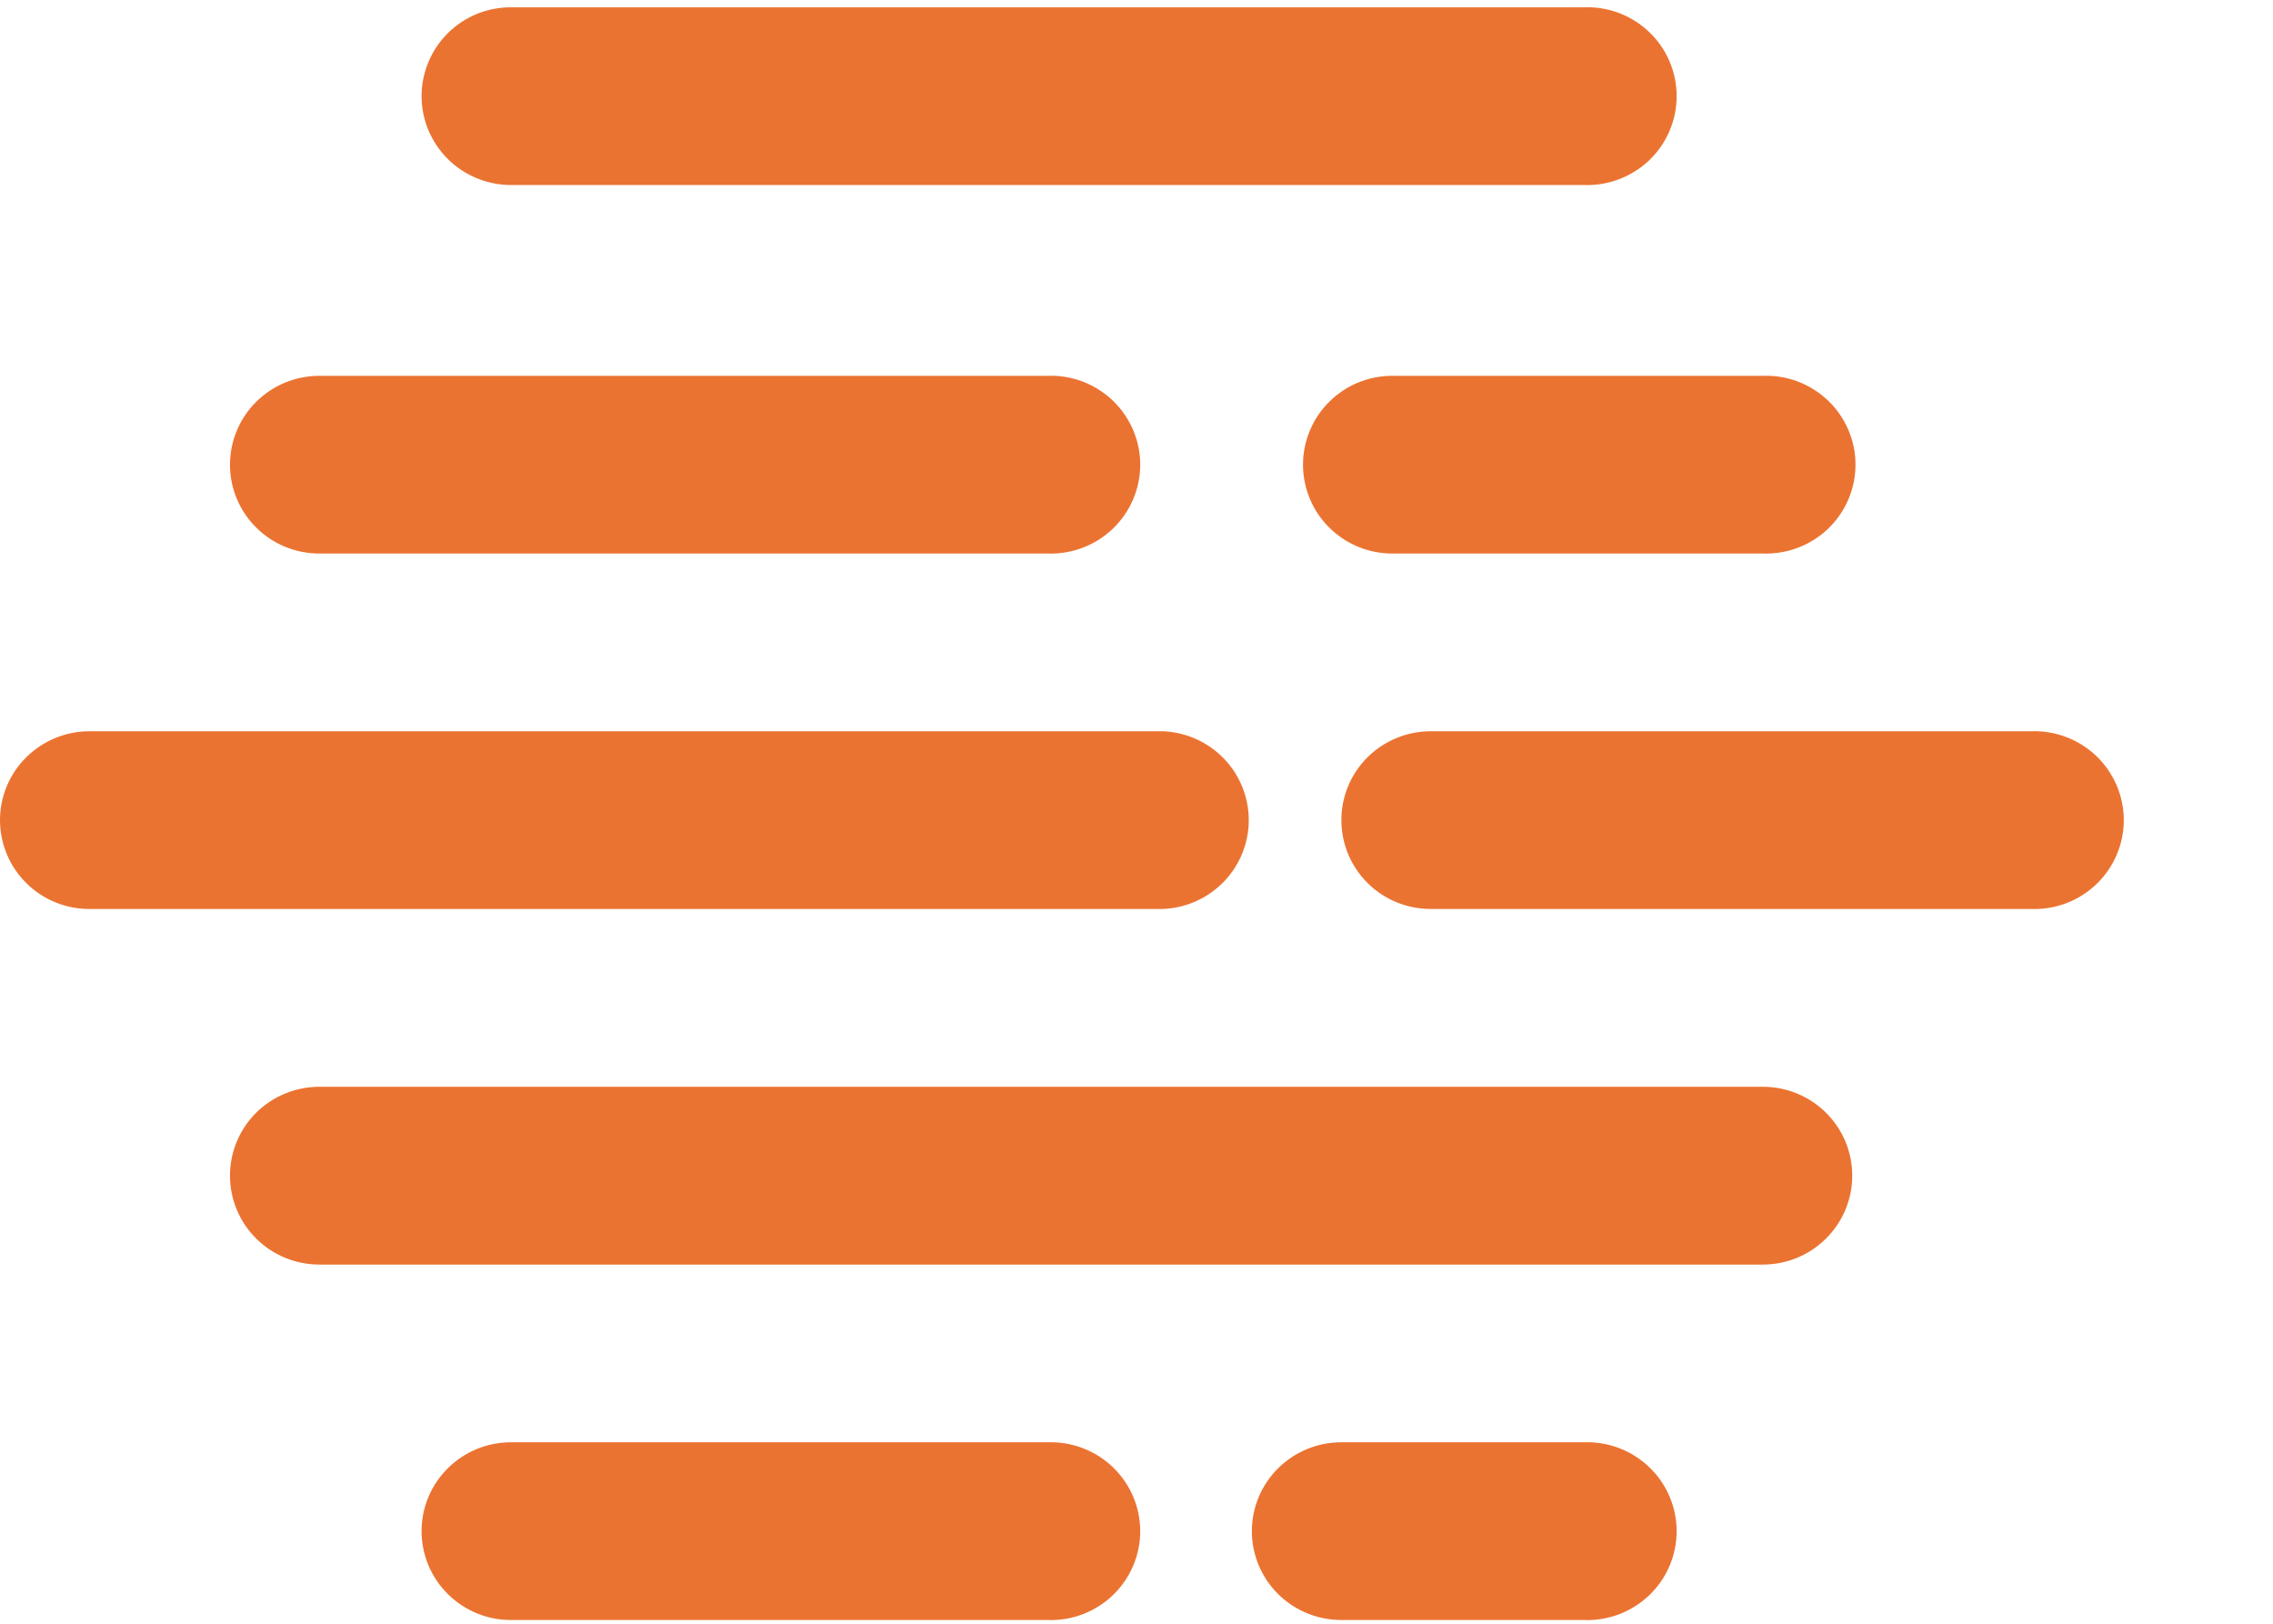 <svg width="28" height="20" viewBox="0 0 28 20" fill="none" xmlns="http://www.w3.org/2000/svg">
<path d="M16.524 10.102C16.523 9.959 16.552 9.816 16.607 9.683C16.662 9.55 16.743 9.43 16.845 9.328C16.948 9.226 17.069 9.146 17.203 9.091C17.336 9.035 17.48 9.007 17.624 9.007H25.02C25.168 9.002 25.316 9.026 25.454 9.079C25.592 9.131 25.718 9.211 25.825 9.313C25.931 9.416 26.016 9.538 26.074 9.673C26.132 9.809 26.162 9.955 26.162 10.102C26.162 10.249 26.132 10.395 26.074 10.53C26.016 10.665 25.931 10.788 25.825 10.89C25.718 10.992 25.592 11.072 25.454 11.125C25.316 11.177 25.168 11.202 25.02 11.196H17.624C17.332 11.196 17.052 11.081 16.846 10.876C16.64 10.671 16.524 10.393 16.524 10.102Z" fill="#EB7331"/>
<path d="M0 10.102C0 9.812 0.116 9.533 0.323 9.328C0.53 9.123 0.81 9.007 1.102 9.007H14.321C14.606 9.017 14.876 9.137 15.074 9.341C15.272 9.545 15.383 9.818 15.383 10.102C15.383 10.385 15.272 10.658 15.074 10.862C14.876 11.066 14.606 11.186 14.321 11.196H1.102C0.957 11.197 0.814 11.168 0.68 11.113C0.547 11.059 0.425 10.978 0.323 10.876C0.221 10.775 0.139 10.654 0.084 10.521C0.029 10.389 -1.22318e-07 10.246 0 10.102V10.102Z" fill="#EB7331"/>
<path d="M16.051 5.724C16.051 5.58 16.079 5.438 16.135 5.305C16.19 5.172 16.271 5.051 16.373 4.95C16.475 4.848 16.597 4.767 16.73 4.712C16.864 4.657 17.007 4.629 17.152 4.629H21.715C21.863 4.623 22.011 4.648 22.149 4.7C22.287 4.753 22.413 4.833 22.52 4.935C22.627 5.037 22.711 5.16 22.769 5.295C22.827 5.431 22.857 5.576 22.857 5.723C22.857 5.87 22.827 6.016 22.769 6.152C22.711 6.287 22.627 6.409 22.52 6.512C22.413 6.614 22.287 6.694 22.149 6.746C22.011 6.799 21.863 6.823 21.715 6.818H17.152C17.007 6.818 16.864 6.79 16.731 6.735C16.597 6.68 16.476 6.599 16.374 6.498C16.271 6.396 16.19 6.275 16.135 6.143C16.08 6.01 16.051 5.868 16.051 5.724V5.724Z" fill="#EB7331"/>
<path d="M2.833 5.724C2.833 5.434 2.949 5.155 3.155 4.95C3.362 4.744 3.642 4.629 3.935 4.629H12.904C13.052 4.623 13.199 4.648 13.338 4.7C13.476 4.753 13.602 4.833 13.709 4.935C13.815 5.037 13.9 5.16 13.958 5.295C14.016 5.431 14.046 5.576 14.046 5.723C14.046 5.87 14.016 6.016 13.958 6.152C13.9 6.287 13.815 6.409 13.709 6.512C13.602 6.614 13.476 6.694 13.338 6.746C13.199 6.799 13.052 6.823 12.904 6.818H3.935C3.79 6.818 3.647 6.79 3.513 6.735C3.379 6.68 3.258 6.6 3.156 6.498C3.053 6.396 2.972 6.276 2.917 6.143C2.861 6.01 2.833 5.868 2.833 5.724V5.724Z" fill="#EB7331"/>
<path d="M2.833 14.481C2.833 14.19 2.949 13.912 3.155 13.706C3.362 13.501 3.642 13.386 3.935 13.386H21.715C22.007 13.386 22.288 13.501 22.494 13.706C22.701 13.912 22.817 14.19 22.817 14.481C22.817 14.771 22.701 15.05 22.494 15.255C22.288 15.461 22.007 15.576 21.715 15.576H3.935C3.642 15.576 3.362 15.461 3.155 15.255C2.949 15.05 2.833 14.771 2.833 14.481V14.481Z" fill="#EB7331"/>
<path d="M15.421 18.859C15.421 18.715 15.45 18.573 15.505 18.44C15.561 18.307 15.642 18.187 15.744 18.085C15.847 17.984 15.968 17.903 16.102 17.848C16.236 17.793 16.379 17.765 16.523 17.765H19.512C19.66 17.76 19.808 17.784 19.946 17.837C20.084 17.89 20.21 17.969 20.317 18.072C20.424 18.174 20.508 18.296 20.566 18.432C20.624 18.567 20.654 18.713 20.654 18.86C20.654 19.007 20.624 19.153 20.566 19.288C20.508 19.424 20.424 19.546 20.317 19.648C20.21 19.75 20.084 19.83 19.946 19.883C19.808 19.935 19.66 19.96 19.512 19.954H16.523C16.231 19.954 15.951 19.839 15.744 19.634C15.537 19.428 15.421 19.15 15.421 18.859V18.859Z" fill="#EB7331"/>
<path d="M5.193 18.859C5.193 18.715 5.222 18.573 5.277 18.44C5.332 18.307 5.414 18.187 5.516 18.085C5.618 17.984 5.74 17.903 5.873 17.848C6.007 17.793 6.15 17.765 6.295 17.765H12.904C13.052 17.76 13.199 17.784 13.338 17.837C13.476 17.89 13.602 17.969 13.709 18.072C13.815 18.174 13.9 18.296 13.958 18.432C14.016 18.567 14.046 18.713 14.046 18.86C14.046 19.007 14.016 19.153 13.958 19.288C13.9 19.424 13.815 19.546 13.709 19.648C13.602 19.75 13.476 19.83 13.338 19.883C13.199 19.935 13.052 19.96 12.904 19.954H6.298C6.153 19.955 6.009 19.927 5.875 19.872C5.741 19.817 5.619 19.736 5.517 19.635C5.414 19.533 5.333 19.412 5.277 19.279C5.222 19.146 5.193 19.003 5.193 18.859V18.859Z" fill="#EB7331"/>
<path d="M5.193 1.183C5.193 1.04 5.222 0.897 5.277 0.765C5.332 0.632 5.414 0.511 5.516 0.409C5.618 0.308 5.74 0.227 5.873 0.172C6.007 0.118 6.15 0.089 6.295 0.09H19.512C19.66 0.084 19.808 0.109 19.946 0.161C20.084 0.214 20.211 0.294 20.317 0.396C20.424 0.498 20.509 0.621 20.566 0.756C20.624 0.891 20.654 1.037 20.654 1.184C20.654 1.331 20.624 1.477 20.566 1.612C20.509 1.748 20.424 1.87 20.317 1.973C20.211 2.075 20.084 2.154 19.946 2.207C19.808 2.26 19.66 2.284 19.512 2.279H6.298C6.153 2.279 6.009 2.251 5.875 2.196C5.741 2.141 5.619 2.061 5.517 1.959C5.414 1.857 5.333 1.736 5.277 1.603C5.222 1.47 5.193 1.328 5.193 1.183V1.183Z" fill="#EB7331"/>
</svg>
